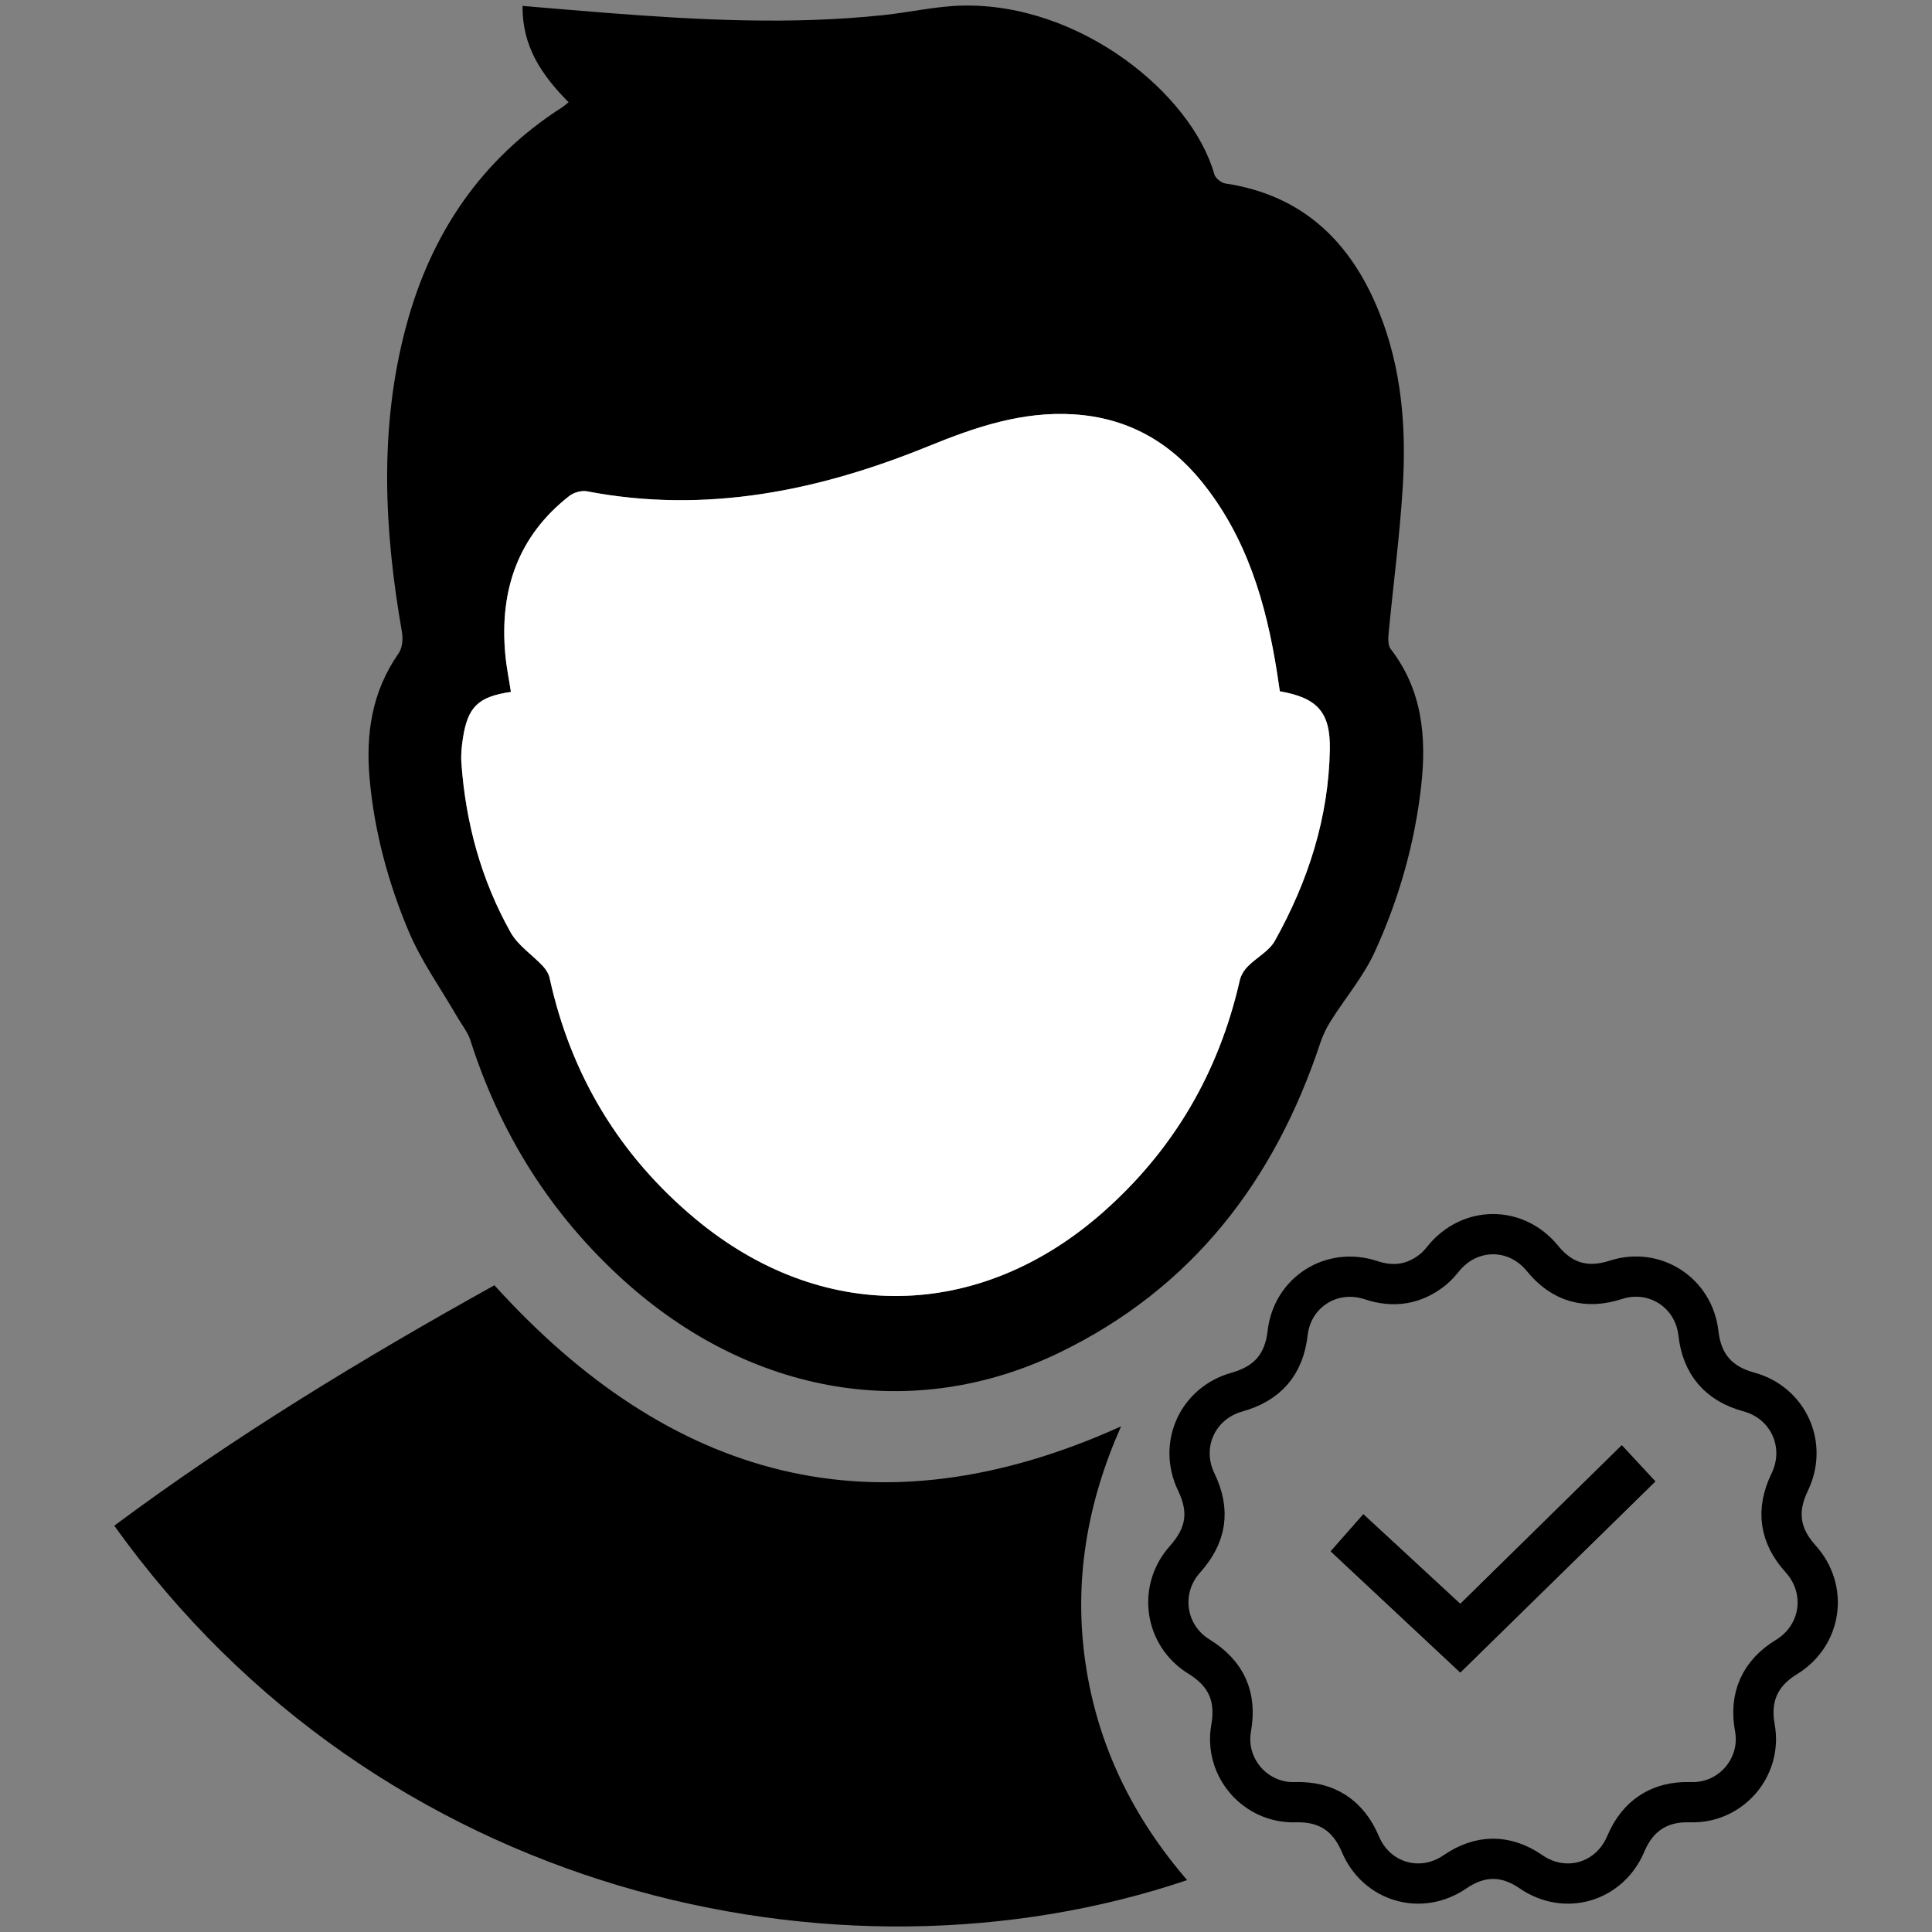 <?xml version="1.0" encoding="utf-8"?>
<!-- Generator: Adobe Illustrator 16.0.0, SVG Export Plug-In . SVG Version: 6.00 Build 0)  -->
<!DOCTYPE svg PUBLIC "-//W3C//DTD SVG 1.1//EN" "http://www.w3.org/Graphics/SVG/1.1/DTD/svg11.dtd">
<svg version="1.1" id="Livello_1" xmlns="http://www.w3.org/2000/svg" xmlns:xlink="http://www.w3.org/1999/xlink" x="0px" y="0px"
	 width="96px" height="96px" viewBox="0 0 96 96" enable-background="new 0 0 96 96" xml:space="preserve">
<rect x="0" y="0" width="96" height="96" fill="#808080" stroke="none"/>
<g>
	<path fill-rule="evenodd" clip-rule="evenodd" d="M28.253,5.08c-1.336-1.346-2.314-2.781-2.286-4.787
		c1.414,0.118,2.764,0.237,4.113,0.342c4.614,0.36,9.228,0.605,13.848,0.112c1.303-0.139,2.599-0.442,3.901-0.47
		c5.836-0.122,11.368,4.362,12.512,8.385c0.055,0.192,0.34,0.425,0.547,0.455c3.861,0.579,6.246,2.916,7.646,6.407
		c1.109,2.771,1.348,5.689,1.171,8.629c-0.148,2.454-0.476,4.895-0.708,7.344c-0.023,0.25-0.027,0.58,0.109,0.756
		c1.571,2.033,1.783,4.379,1.513,6.79c-0.319,2.868-1.11,5.638-2.308,8.255c-0.562,1.224-1.463,2.287-2.188,3.436
		c-0.214,0.339-0.393,0.711-0.519,1.09c-2.27,6.846-6.368,12.184-12.936,15.373C45.409,70.722,37.324,69.343,31,63.63
		c-3.635-3.284-6.144-7.292-7.632-11.953c-0.129-0.397-0.414-0.743-0.628-1.112c-0.828-1.436-1.813-2.806-2.448-4.322
		c-1.004-2.394-1.686-4.909-1.923-7.516c-0.205-2.239,0.103-4.357,1.434-6.256c0.186-0.263,0.23-0.714,0.172-1.048
		c-0.889-5.086-1.148-10.167,0.205-15.213c1.229-4.587,3.718-8.296,7.764-10.886C28.034,5.265,28.114,5.189,28.253,5.08z
		 M63.594,34.35c-0.052-0.341-0.094-0.639-0.142-0.936c-0.542-3.442-1.506-6.726-3.749-9.489c-1.627-2.005-3.718-3.164-6.333-3.334
		c-2.562-0.166-4.898,0.63-7.22,1.575c-5.461,2.228-11.07,3.382-16.984,2.249c-0.273-0.051-0.658,0.057-0.88,0.232
		c-2.552,1.995-3.462,4.679-3.183,7.83c0.055,0.639,0.187,1.271,0.283,1.905c-1.626,0.239-2.143,0.741-2.384,2.295
		c-0.062,0.402-0.106,0.819-0.077,1.224c0.21,2.984,0.982,5.821,2.446,8.43c0.367,0.654,1.075,1.111,1.607,1.679
		c0.149,0.162,0.286,0.377,0.331,0.589c1.054,4.821,3.475,8.833,7.256,11.978c6.261,5.206,14.053,5.077,20.179-0.285
		c3.545-3.106,5.816-6.983,6.859-11.583c0.057-0.251,0.219-0.506,0.402-0.692c0.433-0.439,1.055-0.755,1.34-1.266
		c1.647-2.95,2.672-6.106,2.732-9.509C66.11,35.379,65.449,34.674,63.594,34.35z"/>
	<path fill-rule="evenodd" clip-rule="evenodd" d="M5.679,75.809c5.999-4.458,12.369-8.324,18.888-11.945
		c8.712,9.618,18.923,12.54,31.139,7.01c-1.689,3.798-2.366,7.701-1.768,11.775c0.601,4.081,2.352,7.645,5.05,10.772
		C41.629,99.288,18.772,94.14,5.679,75.809z"/>
	<path fill-rule="evenodd" clip-rule="evenodd" fill="#FFFFFF" d="M63.594,34.35c1.855,0.324,2.517,1.029,2.485,2.89
		c-0.061,3.403-1.085,6.559-2.732,9.509c-0.285,0.511-0.907,0.827-1.34,1.266c-0.184,0.186-0.346,0.441-0.402,0.692
		c-1.043,4.6-3.314,8.477-6.859,11.583c-6.126,5.362-13.918,5.491-20.179,0.285c-3.781-3.146-6.202-7.157-7.256-11.978
		c-0.045-0.211-0.182-0.427-0.331-0.589c-0.532-0.568-1.24-1.025-1.607-1.679c-1.464-2.609-2.236-5.446-2.446-8.43
		c-0.029-0.405,0.015-0.822,0.077-1.224c0.241-1.554,0.758-2.056,2.384-2.295c-0.097-0.634-0.229-1.266-0.283-1.905
		c-0.279-3.15,0.631-5.834,3.183-7.83c0.222-0.175,0.606-0.283,0.88-0.232c5.914,1.133,11.523-0.021,16.984-2.249
		c2.321-0.945,4.657-1.741,7.22-1.575c2.615,0.17,4.706,1.329,6.333,3.334c2.243,2.763,3.207,6.047,3.749,9.489
		C63.5,33.711,63.542,34.009,63.594,34.35z"/>
	<path fill-rule="evenodd" clip-rule="evenodd" fill="none" stroke="#000000" stroke-width="2" stroke-miterlimit="10" d="
		M83.996,89.55c-1.515-0.054-2.617,0.656-3.207,2.06c-0.805,1.919-3.013,2.571-4.718,1.394c-1.243-0.857-2.523-0.854-3.778,0.008
		c-1.694,1.163-3.903,0.514-4.699-1.383c-0.603-1.428-1.687-2.127-3.229-2.078c-1.985,0.063-3.539-1.729-3.19-3.682
		c0.277-1.568-0.236-2.713-1.597-3.552c-1.706-1.049-2.037-3.334-0.703-4.829c1.082-1.212,1.259-2.414,0.564-3.855
		c-0.878-1.832,0.064-3.911,2.023-4.46c1.528-0.429,2.341-1.374,2.521-2.938c0.233-2.028,2.189-3.271,4.141-2.624
		c1.129,0.375,2.162,0.216,3.089-0.535c0.19-0.153,0.353-0.346,0.509-0.536c1.316-1.615,3.606-1.622,4.922-0.011
		c0.971,1.191,2.179,1.543,3.652,1.064c1.926-0.622,3.873,0.642,4.098,2.658c0.173,1.538,1.004,2.508,2.502,2.914
		c1.971,0.537,2.924,2.638,2.034,4.48c-0.683,1.407-0.506,2.654,0.534,3.805c1.384,1.528,1.055,3.822-0.703,4.892
		c-1.311,0.799-1.843,1.992-1.563,3.508C87.559,87.817,86.001,89.619,83.996,89.55z"/>
	<path fill-rule="evenodd" clip-rule="evenodd" d="M66.123,77.084c2.159,2.021,4.298,4.018,6.438,6.021
		c3.253-3.187,6.466-6.336,9.69-9.494c-0.57-0.612-1.113-1.2-1.666-1.795c-2.692,2.646-5.352,5.257-8.024,7.882
		c-1.617-1.493-3.208-2.964-4.817-4.453C67.195,75.868,66.664,76.469,66.123,77.084z"/>
	<path fill-rule="evenodd" clip-rule="evenodd" d="M66.123,77.084c0.541-0.615,1.072-1.216,1.621-1.84
		c1.609,1.489,3.2,2.96,4.817,4.453c2.673-2.625,5.332-5.236,8.024-7.882c0.553,0.595,1.096,1.183,1.666,1.795
		c-3.225,3.158-6.438,6.308-9.69,9.494C70.421,81.102,68.282,79.104,66.123,77.084z"/>
</g>
</svg>
